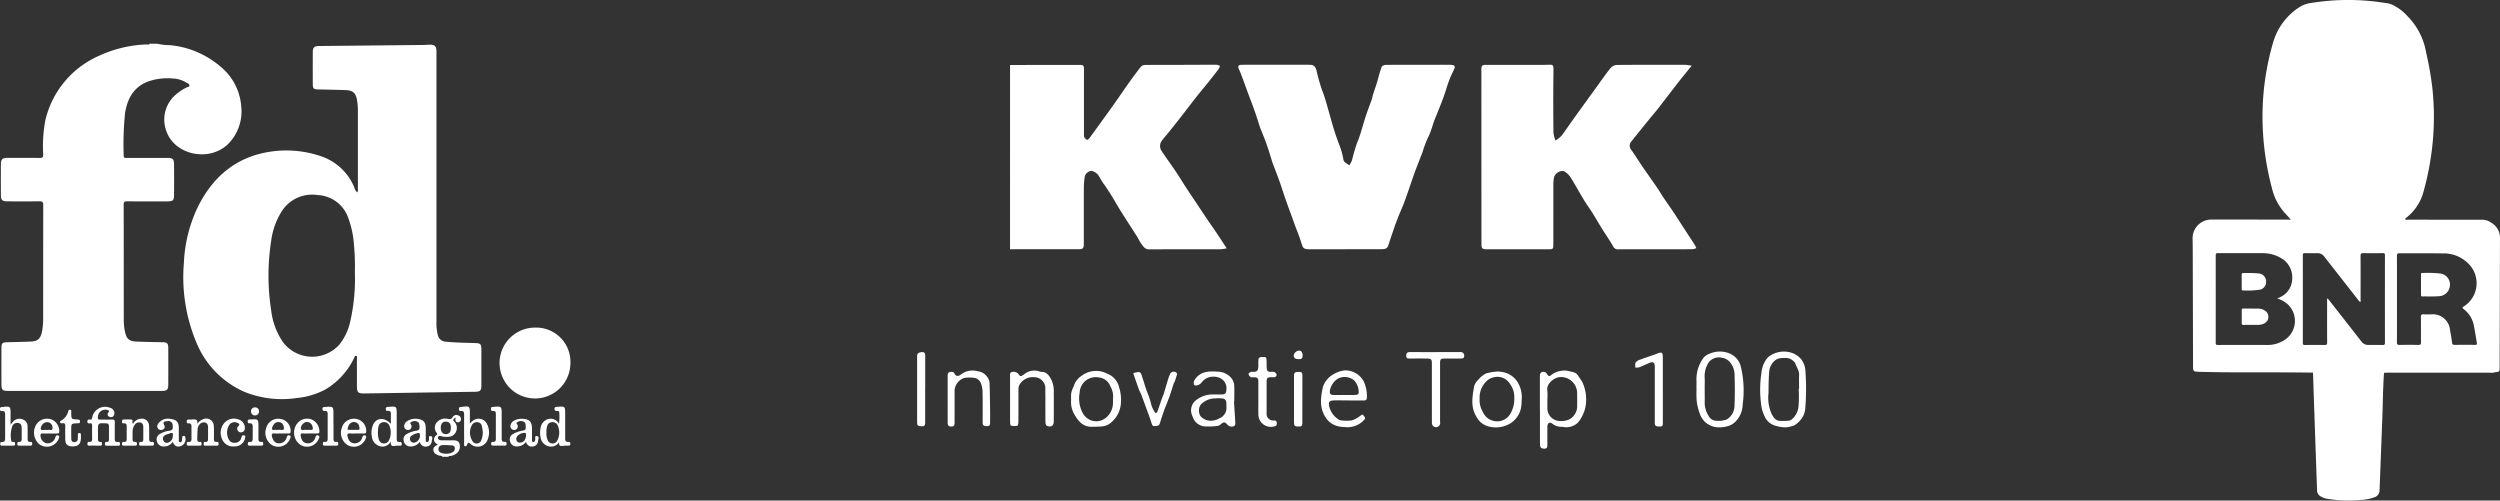<svg xmlns="http://www.w3.org/2000/svg" xmlns:xlink="http://www.w3.org/1999/xlink" width="388.143" height="77.707" viewBox="0 0 388.143 77.707">
  <rect x="0" y="0" width="388.143" height="77.707" fill="#333333" stroke="none"/>
  <defs>
    <clipPath id="clip-path">
      <rect id="Rectangle_11551" data-name="Rectangle 11551" width="388.143" height="77.707" transform="translate(0 0)" fill="none"/>
    </clipPath>
  </defs>
  <g id="Group_20198" data-name="Group 20198" transform="translate(0 0)">
    <g id="Group_20197" data-name="Group 20197" clip-path="url(#clip-path)">
      <path id="Path_10234" data-name="Path 10234" d="M386.63,34.491V34.5q-.03-.036-.063-.069a2.449,2.449,0,0,0-1.337-.317c-.683.008-1.366,0-2.051,0q-4.68,0-9.364-.008c-.136,0-.368.122-.388-.175a7.64,7.64,0,0,0,2.87-4.274,44.349,44.349,0,0,0,1.427-7.886,41.793,41.793,0,0,0-.1-8.256,51.738,51.738,0,0,0-.961-5.415,10.5,10.5,0,0,0-2.9-5.606,7.129,7.129,0,0,0-1.99-1.573,3.166,3.166,0,0,0-1.355-.445A35.953,35.953,0,0,0,358.863.455a4.4,4.4,0,0,0-1.811.622,9.747,9.747,0,0,0-4.118,5.459,40.946,40.946,0,0,0-1.663,11.295,43.173,43.173,0,0,0,1.479,11.438,8.68,8.68,0,0,0,2.041,3.858c.3.317.581.646.866.965-.079.047-.228.006-.368.006-3.955,0-7.909-.026-11.862-.008a2.9,2.9,0,0,0-3.009,2.786q0,.115,0,.231c.03,1.325.022,2.652.026,3.978q.024,7.8.041,15.6c0,1,0,1.018,1.022,1.043,1.661.041,3.323.071,4.984.077,2.748.014,5.5,0,8.242.01,1.461,0,2.921.024,4.382.037.053,1.634.1,3.266.159,4.9q.23,6.686.467,13.37a1.053,1.053,0,0,0,.486.9,2.805,2.805,0,0,0,1.181.433,20.412,20.412,0,0,0,5.126.161,6.954,6.954,0,0,0,2.083-.4,1.131,1.131,0,0,0,.821-1.03q.23-5.8.445-11.6c.079-2.232.089-4.467.256-6.7.187-.008.374-.024.561-.024h15.968a1.179,1.179,0,0,0,.628-.059c.791-.065.789-.065.791-.846l.037-13.982q.009-2.976.016-5.947a2.7,2.7,0,0,0-1.51-2.539M354.482,52.912a4.774,4.774,0,0,1-2.451.648c-2.559-.018-5.118-.01-7.677,0-.3,0-.35-.1-.35-.37q.009-6.753,0-13.506c0-.293.065-.39.374-.388,2.252.014,4.5.006,6.754.008a5.665,5.665,0,0,1,2.965.736,3.43,3.43,0,0,1,1.785,3.283,3.183,3.183,0,0,1-2.081,2.9c-.047.022-.089.049-.226.124a4.412,4.412,0,0,1,1.628.911,3.534,3.534,0,0,1-.72,5.655m18.073-28.789a.735.735,0,0,1-.043.374.735.735,0,0,0,.043-.374m1.028-10.1h0c-.006.016-.02.035-.024.051,0-.016.018-.035.024-.051m-.421,10.222-.018-.026Zm-.083,0,.012.018Zm.854-10.175h0a.761.761,0,0,0,.171-.681.761.761,0,0,1-.171.681m-.272-5.878h0m-.014-.022-.018-.008.018.008m-.022-.008h0m-.8-4.732c.065.248.067.506.142.748a.2.2,0,0,1,.144.049.2.2,0,0,0-.144-.049c-.075-.242-.077-.5-.142-.748a1.507,1.507,0,0,0-.049-.148,1.507,1.507,0,0,1,.049.148M362.612,64.145h0m-.543-3.364a.245.245,0,0,0,.061-.244.245.245,0,0,1-.061.244m.01-.337a.237.237,0,0,1,.037.061.237.237,0,0,0-.037-.061m-.134.429-.006.006.006-.006m8.331-7.646c0,.268-.091.341-.35.335-.736-.016-1.474-.006-2.211-.008a1.3,1.3,0,0,1-1.1-.545c-1.632-2.108-3.28-4.2-4.925-6.3l-.3-.37-.091.035V46.8c0,2.118-.006,4.236.006,6.352,0,.307-.065.419-.394.411-1.018-.022-2.037-.014-3.055,0-.236,0-.327-.055-.327-.311q.012-6.814,0-13.628c0-.244.067-.327.317-.321.654.016,1.313.012,1.97.006a1.238,1.238,0,0,1,1.026.506l5.213,6.663a1.434,1.434,0,0,0,.378.413c.124-.128.065-.282.065-.421,0-2.238.012-4.476-.006-6.713,0-.378.114-.465.472-.457.99.024,1.982.018,2.974,0,.264,0,.343.075.341.337q-.009,6.8,0,13.589m13.961.319c-1.059-.018-2.118-.014-3.175,0-.25,0-.323-.1-.356-.317-.1-.677-.2-1.354-.329-2.022a2.677,2.677,0,0,0-2.919-2.4c-.388,0-.778.02-1.165-.006-.327-.022-.439.073-.433.419.02,1.3,0,2.6.016,3.9,0,.325-.071.441-.417.433-.965-.024-1.931-.022-2.894,0-.327.008-.431-.073-.429-.415.016-2.238.008-4.476.008-6.713s.006-4.449-.006-6.673c0-.317.053-.435.407-.433,2.264.02,4.528-.012,6.793.024a5.383,5.383,0,0,1,3.856,1.547,4.266,4.266,0,0,1-.65,6.671c-.262.163-.317.242-.024.447a4.152,4.152,0,0,1,1.591,2.705c.167.811.28,1.634.425,2.451.043.252.028.394-.3.388" fill="#fff"/>
      <path id="Path_10235" data-name="Path 10235" d="M351.719,48.283a1.824,1.824,0,0,0-1.087-.366c-.374-.012-.75,0-1.124,0V47.9c-.39,0-.778.01-1.167,0-.226-.008-.307.067-.3.3.012.644.014,1.287,0,1.931,0,.252.087.319.327.315.736-.012,1.474,0,2.211-.008a2.221,2.221,0,0,0,.935-.207,1.133,1.133,0,0,0,.209-1.949" fill="#fff"/>
      <path id="Path_10236" data-name="Path 10236" d="M348.042,43.757v1.081c0,.128.006.254.179.25a12.985,12.985,0,0,0,2.516-.094,1.207,1.207,0,0,0,1.087-1.315,1.226,1.226,0,0,0-1.189-1.228,19.808,19.808,0,0,0-2.362-.057c-.213-.008-.236.114-.234.28.006.36,0,.722,0,1.081" fill="#fff"/>
      <path id="Path_10237" data-name="Path 10237" d="M378.845,42.462a18.276,18.276,0,0,0-2.768-.077c-.23-.008-.2.161-.2.307v3.055c0,.171.03.283.238.279.831-.012,1.665.026,2.492-.035a1.772,1.772,0,0,0,1.754-1.579,1.722,1.722,0,0,0-1.467-1.944l-.041,0" fill="#fff"/>
      <path id="Path_10238" data-name="Path 10238" d="M156.817,10.089c3.585,0,7.17-.015,10.755-.01.678,0,.722.088.721.775q-.008,4.969,0,9.938a1.1,1.1,0,0,0,.043.483.974.974,0,0,0,.419.435c.083.036.311-.144.4-.275q1.919-2.631,3.812-5.278c.773-1.084,1.511-2.194,2.286-3.279.619-.869,1.25-1.729,1.917-2.559a.96.96,0,0,1,.674-.235c1.874-.019,3.749-.011,5.623-.017,1.8,0,3.6-.021,5.4-.015a1.865,1.865,0,0,1,.54.174,2.244,2.244,0,0,1-.215.51c-.594.776-1.2,1.541-1.81,2.3-.543.678-1.109,1.338-1.646,2.022-.791,1.007-1.558,2.034-2.348,3.042-.735.939-1.485,1.867-2.23,2.8a12.367,12.367,0,0,0-.819,1.007,1.37,1.37,0,0,0,.023,1.551c.7,1.069,1.465,2.1,2.179,3.161.562.838,1.083,1.7,1.635,2.549.521.8,1.059,1.59,1.59,2.384.569.855,1.132,1.715,1.707,2.566.5.733,1.012,1.451,1.505,2.185.479.713.942,1.436,1.475,2.252a6.848,6.848,0,0,1-.924.141c-3.714.008-7.426,0-11.139.018-.588,0-.841-.392-1.114-.751-.3-.4-.511-.871-.782-1.3-.83-1.306-1.681-2.6-2.5-3.912-.507-.809-.974-1.643-1.474-2.457-.312-.508-.652-1-.979-1.5a9.953,9.953,0,0,1-.871-1.362,1.825,1.825,0,0,0-1.011-.851c-.4-.206-1.157.293-1.242.84a11.284,11.284,0,0,0-.142,1.682c-.014,2.859-.007,5.716-.007,8.573,0,.95-.059,1.018-1.022,1.019h-9.666c-.254,0-.51.007-.764.011Z" fill="#fff"/>
      <path id="Path_10239" data-name="Path 10239" d="M280.275,63.527a3.411,3.411,0,0,1-.281,1,3.99,3.99,0,0,1-1.284,1.435,1.466,1.466,0,0,1-.489.193,3.716,3.716,0,0,1-1.1.2A6.08,6.08,0,0,1,275.357,66a2.6,2.6,0,0,1-1.368-1.319,5.79,5.79,0,0,1-.537-1.692,17.675,17.675,0,0,1,.036-5.186,4.144,4.144,0,0,1,.916-2.233,2.955,2.955,0,0,1,1.141-.717,3.878,3.878,0,0,1,2.809-.009,3.136,3.136,0,0,1,1.357,1.014,3.276,3.276,0,0,1,.588,1.665,38.28,38.28,0,0,1-.027,6m-1.017-3.156h.065c0-.722-.02-1.444.006-2.165s-.439-1.237-.623-1.866c-.017-.059-.1-.1-.141-.15a1.744,1.744,0,0,0-1.562-.6,2.371,2.371,0,0,0-1.239.241,2.5,2.5,0,0,0-1.083,1.917c-.084,1.076-.1,2.16-.1,3.24a6.2,6.2,0,0,0,.535,3.4c.29.486.587.917,1.183.959a11.337,11.337,0,0,0,1.451-.031.743.743,0,0,0,.376-.156,2.938,2.938,0,0,0,1.1-1.965,18.838,18.838,0,0,0,.034-2.821" fill="#fff"/>
      <path id="Path_10240" data-name="Path 10240" d="M262.645,10.207c-.783.969-1.462,1.786-2.116,2.623-1.044,1.338-2.066,2.7-3.109,4.035-.41.528-.858,1.026-1.279,1.547-.967,1.192-1.94,2.379-2.884,3.591a.952.952,0,0,0,0,1.251c.609.849,1.152,1.747,1.743,2.61.755,1.1,1.536,2.19,2.294,3.292.315.458.591.946.9,1.409.584.866,1.188,1.718,1.766,2.588.511.765,1,1.547,1.5,2.317.551.849,1.112,1.692,1.66,2.542a4.4,4.4,0,0,1,.249.512,2.357,2.357,0,0,1-.594.168c-2.131.012-4.26.007-6.391.007-1.711,0-3.422-.006-5.133.008a.787.787,0,0,1-.808-.472c-.522-.925-1.142-1.8-1.706-2.7-.505-.811-.978-1.641-1.483-2.451-.344-.55-.726-1.076-1.076-1.621-.282-.439-.543-.889-.808-1.34-.512-.87-1-1.758-1.541-2.607a3.044,3.044,0,0,0-.845-.84c-.565-.377-1.555.155-1.718.914a5.253,5.253,0,0,0-.094,1.084c-.007,3.077,0,6.154-.006,9.231,0,.768-.047.8-.8.8q-4.7-.006-9.4,0c-.878,0-.96-.076-.96-.971q-.008-13.494-.011-26.984c0-.576.133-.684.842-.684,3,0,6.009.007,9.013,0,1.362,0,1.359-.261,1.334,1.316-.05,3.077-.029,6.154,0,9.231a4.988,4.988,0,0,0,.319,1.207,4.946,4.946,0,0,0,.925-.731c.529-.663.985-1.384,1.478-2.076q.865-1.217,1.741-2.421,1.111-1.539,2.228-3.076c.724-1,1.421-2.014,2.192-2.971a1.427,1.427,0,0,1,.978-.463c3.549-.033,7.1-.023,10.65-.017a7.878,7.878,0,0,1,.943.138" fill="#fff"/>
      <path id="Path_10241" data-name="Path 10241" d="M208.842,38.7h-5.516c-.925,0-1.041-.156-1.3-1.043-.291-.979-.7-1.924-1.051-2.884-.062-.17-.119-.342-.181-.512-.4-1.1-.809-2.2-1.2-3.31-.3-.867-.57-1.75-.878-2.616-.338-.95-.7-1.891-1.059-2.835-.011-.033-.036-.062-.047-.1-.312-.976-.6-1.96-.935-2.928-.276-.8-.606-1.578-.91-2.366a1.326,1.326,0,0,1-.075-.145c-.3-.923-.587-1.851-.909-2.765-.325-.932-.691-1.851-1.032-2.776-.272-.731-.53-1.467-.8-2.2-.185-.487-.366-.976-.584-1.447-.229-.5-.119-.717.441-.717q5.272-.008,10.54,0c.61,0,.878.257,1.05.9a27.333,27.333,0,0,0,.858,3.024c.577,1.446.914,2.953,1.363,4.432a40.508,40.508,0,0,0,1.272,3.966,11.534,11.534,0,0,1,.684,2.381.689.689,0,0,0,.191.384c.224.195.479.351.721.523a4.264,4.264,0,0,0,.42-.771,27.936,27.936,0,0,1,.789-2.707c.562-1.319.874-2.707,1.32-4.055.3-.921.656-1.827.976-2.744.072-.2.093-.427.159-.634.166-.528.348-1.05.521-1.574.057-.171.106-.347.158-.521.221-.761.41-1.534.688-2.276.062-.167.428-.309.657-.311,2.038-.023,4.075-.012,6.114-.014,1.221,0,2.44-.007,3.661,0a2.85,2.85,0,0,1,.753.08.391.391,0,0,1,.167.349c-.268.646-.6,1.264-.849,1.917-.341.907-.6,1.845-.931,2.758-.286.8-.613,1.576-.923,2.362-.093.235-.191.468-.289.7-.438,1.039-.649,2.156-1.19,3.164a17.482,17.482,0,0,0-.793,2.128c-.383,1.008-.776,2.011-1.166,3.015-.021.051-.043.1-.061.153-.518,1.5-1.018,3.009-1.562,4.5-.319.877-.714,1.724-1.057,2.592-.256.653-.489,1.316-.718,1.979-.273.786-.534,1.574-.791,2.366-.175.536-.624.562-1.062.566-1.349.011-2.694,0-4.042,0h-1.583Z" fill="#fff"/>
      <path id="Path_10242" data-name="Path 10242" d="M263.386,60.3c0-.431.019-.862,0-1.292a5.6,5.6,0,0,1,1.046-3.385,2.12,2.12,0,0,1,1.034-.724,3.944,3.944,0,0,1,2.964-.06,3,3,0,0,1,1.807,1.921,16.02,16.02,0,0,1,.325,6.063,3.818,3.818,0,0,1-1.015,2.526,2.585,2.585,0,0,1-1.079.74,4.506,4.506,0,0,1-2.241.2,3.487,3.487,0,0,1-1.59-.843,3.768,3.768,0,0,1-.8-1.418,8.35,8.35,0,0,1-.42-1.853A16.954,16.954,0,0,1,263.4,60.3Zm1.279.1h0c0,.749.018,1.5,0,2.248a3.729,3.729,0,0,0,.608,1.919,1.353,1.353,0,0,0,1.17.758,3.9,3.9,0,0,0,1.653-.2,2.54,2.54,0,0,0,1.2-2.232c.078-1.646.053-3.3,0-4.948a3.072,3.072,0,0,0-.849-1.868,2.053,2.053,0,0,0-1.129-.539,1.98,1.98,0,0,0-2.087.809,3.968,3.968,0,0,0-.577,2.1c.041.649.01,1.3.01,1.956" fill="#fff"/>
      <path id="Path_10243" data-name="Path 10243" d="M239.08,63.586V58.379c0-.484.227-.7.7-.626a.664.664,0,0,1,.413.321c.159.317.38.408.617.17a3.258,3.258,0,0,1,1.751-.694,2.576,2.576,0,0,1,1.13.1c.46.113.975.153,1.277.609.235.354.488.7.7,1.066a6.356,6.356,0,0,1,.438,4.093,5.8,5.8,0,0,1-.785,1.739,2.657,2.657,0,0,1-.4.514,2.605,2.605,0,0,1-2.349.591,2.287,2.287,0,0,1-1.546-.466c-.416-.364-.782-.112-.786.468-.007.944,0,1.888,0,2.833,0,.3-.046.556-.441.56-.356,0-.643-.071-.684-.491a5.392,5.392,0,0,1-.026-.54V63.587m1.154-1.658v1.457a1.961,1.961,0,0,0,1.857,1.975,3.015,3.015,0,0,0,1.492-.226,2.3,2.3,0,0,0,1.273-2.007c.017-.744-.007-1.49-.005-2.235a2.512,2.512,0,0,0-2.59-2.352c-.955.027-2.215,1.047-2.04,2.057a7.888,7.888,0,0,1,.014,1.331" fill="#fff"/>
      <path id="Path_10244" data-name="Path 10244" d="M191.582,62.343c.076,1.16.159,2.32.214,3.482a.456.456,0,0,1-.25.348.845.845,0,0,1-.952-.221c-.45-.477-.579-.477-1.064-.079a.959.959,0,0,1-.469.248,10.033,10.033,0,0,1-2.184.065,2.173,2.173,0,0,1-1.705-1.469l-.136-.35a2,2,0,0,1,.494-2.1,4.129,4.129,0,0,1,2.907-1.019c.431,0,.861,0,1.291-.006.453-.009.608-.165.671-.621.2-1.444-.939-2.294-2.387-2.118a2.18,2.18,0,0,0-1.446.878,1.287,1.287,0,0,1-.479.37c-.252.1-.61.209-.734-.1a.962.962,0,0,1,.171-.742c.848-1.261,2.148-1.3,3.475-1.207a2.822,2.822,0,0,1,1.837.662,2.11,2.11,0,0,1,.788,1.4c.034.859.008,1.721.008,2.581h-.052m-1.171.821v-.444c0-.628-.223-.861-.839-.877a5.771,5.771,0,0,0-.789.006,3.2,3.2,0,0,0-2.351.956,1.7,1.7,0,0,0-.056,1.789,2.146,2.146,0,0,0,1.49.727,2.816,2.816,0,0,0,1.485-.391,1.723,1.723,0,0,0,1.06-1.769" fill="#fff"/>
      <path id="Path_10245" data-name="Path 10245" d="M209.421,62.165c-.763,0-1.527-.013-2.29,0-.791.016-.935.3-.722,1.072a3.262,3.262,0,0,0,1.438,1.9.737.737,0,0,0,.344.126,6.811,6.811,0,0,0,1.694.008,4.446,4.446,0,0,0,1.32-.722c.174-.113.325-.285.477-.047.119.184.4.317.135.663A3.5,3.5,0,0,1,208.76,66.3a4.6,4.6,0,0,1-.868-.095,3.106,3.106,0,0,1-2.167-1.543c-.9-1.484-.664-3.059-.328-4.595a3.5,3.5,0,0,1,1.245-1.708,4.547,4.547,0,0,1,1.8-.8.653.653,0,0,1,.243-.047,3.251,3.251,0,0,1,3.059,1.729,5.465,5.465,0,0,1,.474,2.447c.017.357-.153.5-.5.49-.763-.012-1.526,0-2.29,0Zm-.694-.842h0c.554,0,1.109.015,1.663-.005.3-.011.616-.086.56-.5a2.719,2.719,0,0,0-.712-1.762,2.31,2.31,0,0,0-2.546-.261,2.819,2.819,0,0,0-1.2,1.766c-.085.557,0,.74.578.759.554.019,1.109,0,1.663,0" fill="#fff"/>
      <path id="Path_10246" data-name="Path 10246" d="M156.82,61.942V58.361c0-.231-.056-.489.251-.591a1.018,1.018,0,0,1,1,.234c.342.5.406.476.892.14a2.456,2.456,0,0,1,2.4-.478,1.019,1.019,0,0,0,.366.072c.733-.006,1.078.488,1.412,1.037a4.093,4.093,0,0,1,.463,2.163c.016,1.485.009,2.972,0,4.457,0,.7-.371.975-1.038.731-.129-.046-.246-.318-.249-.488-.021-1.388-.013-2.777-.014-4.166,0-.375-.029-.751,0-1.124a1.744,1.744,0,0,0-1.7-1.787h-.023a2.388,2.388,0,0,0-2.3,1.182,1.4,1.4,0,0,0-.152.716c-.014,1.693,0,3.388-.018,5.083,0,.2-.079.55-.175.57a2.485,2.485,0,0,1-.972-.028c-.077-.016-.136-.309-.138-.474-.011-1.222,0-2.444,0-3.666Z" fill="#fff"/>
      <path id="Path_10247" data-name="Path 10247" d="M166.3,62.062a7.415,7.415,0,0,1,.011-1,4.259,4.259,0,0,1,.257-.812c.032-.091.113-.168.129-.258a2.919,2.919,0,0,1,1.239-1.651,3.712,3.712,0,0,1,3.9-.358,3.018,3.018,0,0,1,1.931,2.216,6.33,6.33,0,0,1,.27,2.251,4.259,4.259,0,0,1-1.457,3.087,2.408,2.408,0,0,1-1.447.662,18.55,18.55,0,0,1-1.944.051c-1.263-.134-1.894-1.044-2.479-2.073a3.851,3.851,0,0,1-.41-2.114m6.5-.119a3.2,3.2,0,0,0-.415-1.98A2.121,2.121,0,0,0,170.6,58.6a2.5,2.5,0,0,0-2.932,1.976,2.622,2.622,0,0,0-.044.386,4.873,4.873,0,0,0,.44,3.1,2.475,2.475,0,0,0,1.378,1.218,2.346,2.346,0,0,0,2.094-.294,2.955,2.955,0,0,0,1.255-2.247,5.784,5.784,0,0,0,.005-.79" fill="#fff"/>
      <path id="Path_10248" data-name="Path 10248" d="M236.251,62.037a7.448,7.448,0,0,1-.116,1.366,3.773,3.773,0,0,1-1.513,2.251,4.384,4.384,0,0,1-3.7.5,2.925,2.925,0,0,1-1.681-1.431c-.965-1.549-.644-3.174-.36-4.791a2.115,2.115,0,0,1,.624-.959,3.775,3.775,0,0,1,1.2-.99,8.265,8.265,0,0,1,1.9-.308,3,3,0,0,1,.411.05,3.45,3.45,0,0,1,2.733,1.833,4.465,4.465,0,0,1,.506,2.479m-6.528-.187A3.578,3.578,0,0,0,230.249,64a2.3,2.3,0,0,0,1.4,1.275,2.361,2.361,0,0,0,2.812-.982,4.511,4.511,0,0,0,.645-2.523,3.453,3.453,0,0,0-.7-2.209,2.244,2.244,0,0,0-1.975-1.054,2.689,2.689,0,0,0-1.316.4,3.488,3.488,0,0,0-1.394,2.941" fill="#fff"/>
      <path id="Path_10249" data-name="Path 10249" d="M147.13,61.976V58.31c0-.281.067-.5.376-.554.282-.046.551-.045.708.277.2.4.544.425.926.141a2.967,2.967,0,0,1,2.643-.537,2.076,2.076,0,0,1,1.509.909,2,2,0,0,1,.336.77c.058,1.372.071,2.746.09,4.12.011.708.005,1.416,0,2.124,0,.5-.1.6-.524.6-.486,0-.629-.128-.63-.6,0-1.569.02-3.139-.015-4.707a3.814,3.814,0,0,0-.3-1.452,1.337,1.337,0,0,0-.806-.7,4.859,4.859,0,0,0-1.763-.015,2.213,2.213,0,0,0-1.475,1.945v4.957c0,.506-.1.629-.5.637-.416.007-.571-.155-.572-.627V61.974Z" fill="#fff"/>
      <path id="Path_10250" data-name="Path 10250" d="M222.307,60.99V56.406c0-.611-.11-.73-.73-.739-.9-.013-1.806-.006-2.709-.005-.3,0-.56-.016-.543-.433.016-.366.133-.566.541-.565,2.611.007,5.224,0,7.835,0a.862.862,0,0,1,.248.021.537.537,0,0,1,.377.618c-.018.3-.228.358-.465.359h-2.417c-.806,0-.864.063-.864.845v9a.645.645,0,1,1-1.244.342.633.633,0,0,1-.02-.233c-.013-1.542-.007-3.084-.007-4.626" fill="#fff"/>
      <path id="Path_10251" data-name="Path 10251" d="M179.31,66.158c-.312.044-.433-.132-.532-.477-.216-.751-.513-1.478-.779-2.215-.239-.658-.477-1.316-.723-1.971-.091-.243-.2-.478-.307-.716-.033-.076-.087-.143-.115-.22q-.434-1.225-.859-2.451a.334.334,0,0,1,0-.188,3.482,3.482,0,0,1,.833-.163c.124,0,.312.183.359.322.361,1.043.641,2.119,1.059,3.138a10.917,10.917,0,0,1,.506,1.65,4.477,4.477,0,0,0,.511,1.081c.142.254.33.2.422-.04.216-.567.4-1.145.6-1.719q.137-.387.281-.771c.024-.064.071-.121.09-.187.229-.763.449-1.528.682-2.289a6.31,6.31,0,0,1,.3-.811.615.615,0,0,1,.776-.4.668.668,0,0,1,.074.029c.115.043.281.223.263.3-.1.411-.243.811-.38,1.213-.026.076-.1.135-.127.212-.217.663-.411,1.335-.644,1.993s-.5,1.308-.759,1.961c-.011.025-.027.048-.036.075-.227.675-.472,1.346-.671,2.03-.146.5-.234.6-.827.6" fill="#fff"/>
      <path id="Path_10252" data-name="Path 10252" d="M258.168,60.495v5.126c0,.51-.091.612-.513.6-.626-.014-.738-.111-.737-.622V57.1c0-.112,0-.223-.007-.334-.028-.446-.28-.633-.7-.47-.574.223-1.125.507-1.7.729a2.126,2.126,0,0,1-.616.045c.008-.266-.068-.582.05-.783a1.306,1.306,0,0,1,.664-.44c.822-.308,1.657-.58,2.486-.867.053-.018.1-.047.152-.069.78-.31.92-.211.918.624v4.959Z" fill="#fff"/>
      <path id="Path_10253" data-name="Path 10253" d="M195.37,61.786V59.245c0-.523-.153-.664-.672-.675-.18,0-.4.052-.531-.029a.843.843,0,0,1-.329-.484c-.019-.072.2-.231.339-.306.086-.047.217-.013.329-.014.66,0,.824-.154.858-.825.018-.346-.019-.694.012-1.038.047-.543.494-.411.831-.451.358-.043.418.209.431.472.02.4,0,.806.028,1.206.042.533.174.635.711.635a1.166,1.166,0,0,1,.452.014c.148.07.335.218.356.354a.363.363,0,0,1-.258.444.355.355,0,0,1-.1.012h-.374c-.7,0-.8.107-.8.794v4.79a1.026,1.026,0,0,0,.9,1.137,1.013,1.013,0,0,0,.258,0c.253,0,.4.1.418.355s0,.474-.314.542a1.939,1.939,0,0,1-2.539-1.975c-.026-.8-.005-1.61-.005-2.415" fill="#fff"/>
      <path id="Path_10254" data-name="Path 10254" d="M143.637,60.455c0,1.722,0,3.444,0,5.165,0,.365-.077.583-.507.565-.6-.024-.742-.109-.743-.579q-.006-5.165,0-10.329c0-.419.266-.609.8-.614.423,0,.457.27.457.586v5.207Z" fill="#fff"/>
      <path id="Path_10255" data-name="Path 10255" d="M200.9,62V58.337c0-.487.167-.61.805-.6.4.005.5.128.5.586q-.006,3.681-.008,7.364c0,.417-.126.549-.545.54-.681-.017-.75-.093-.748-.774V62Z" fill="#fff"/>
      <path id="Path_10256" data-name="Path 10256" d="M202.24,55.187c0,.429-.15.576-.574.573-.571,0-.814-.18-.808-.587a.93.93,0,0,1,.809-.743c.357,0,.576.289.573.757" fill="#fff"/>
      <path id="Path_10257" data-name="Path 10257" d="M24.412,6.785a7.879,7.879,0,0,0,1.911.221,14.025,14.025,0,0,1,7.846,3.282,8.789,8.789,0,0,1,3.28,6.188,7.166,7.166,0,0,1-2.127,5.973c-2.951,2.72-8.155,1.6-9.468-2.024A5.107,5.107,0,0,1,27.4,14.6a8.224,8.224,0,0,1,1.5-.991c.181-.1.5-.109.511-.32.017-.277-.314-.349-.513-.483a4.243,4.243,0,0,0-2.089-.62,9.168,9.168,0,0,0-3.5.364c-2.419.763-3.492,2.6-3.888,4.951a47.882,47.882,0,0,0-.215,6.668c-.012.419.259.347.5.347q3.109,0,6.217,0c.922,0,1.091.154,1.1,1.072q.018,2.324,0,4.648c-.006.888-.164,1.028-1.074,1.029-2.073,0-4.145.01-6.217-.007-.389,0-.53.08-.529.505.014,5.906.007,11.812.015,17.719A9.2,9.2,0,0,0,19.4,51.5c.257,1.14.651,1.489,1.834,1.535,1.335.052,2.671.071,4.007.1.717.017.882.169.885.9q.014,2.819,0,5.635c0,.848-.192,1.021-1.028,1.022H1.215c-.813,0-.986-.167-.989-.986q-.009-2.847,0-5.693c0-.736.138-.858.891-.879,1.2-.031,2.4-.051,3.6-.1,1.153-.05,1.571-.433,1.809-1.566A11.283,11.283,0,0,0,6.7,49.154c.007-5.771,0-11.542.016-17.313,0-.511-.17-.595-.627-.588-1.646.026-3.292.013-4.939.009-.808,0-1.007-.189-1.011-.984q-.014-2.382,0-4.764c.006-.792.222-1,1-1,1.685,0,3.37-.015,5.054.008.414.005.517-.124.516-.525a21.837,21.837,0,0,1,.329-5.316,14.559,14.559,0,0,1,8.291-10A19.218,19.218,0,0,1,22.728,6.9c.173-.01.39.105.522-.115Z" fill="#fff"/>
      <path id="Path_10258" data-name="Path 10258" d="M68.688,70.923c-.117-.208-.345-.134-.517-.194-.4-.139-.774-.286-.872-.751-.106-.507.256-.724.653-.941-.228-.21-.528-.337-.556-.681a.8.8,0,0,1,.373-.794c.147-.1.146-.192.045-.332a1.275,1.275,0,0,1-.027-1.616,1.742,1.742,0,0,1,1.786-.572c.325.05.513.057.7-.266a.671.671,0,0,1,.914-.263.57.57,0,0,1,.354.709.43.43,0,0,1-.532.337c-.348-.075-.334-.356-.268-.75-.3.205-.5.355-.256.621a1.371,1.371,0,0,1,.227,1.756c-.4.675-1.111.687-1.807.619a3.456,3.456,0,0,1-.507-.112.3.3,0,0,0-.4.226c-.051.183.069.286.212.367a1,1,0,0,0,.511.072q.783.007,1.567.008c.417,0,.871.01,1.026.475a1.355,1.355,0,0,1-.235,1.368,1.95,1.95,0,0,1-1.111.579c-.123.028-.283-.033-.353.135Zm.55-.483a1.947,1.947,0,0,0,1.056-.244.662.662,0,0,0,.313-.7c-.053-.276-.29-.338-.534-.352-.327-.02-.654-.04-.982-.046-.455-.007-.935-.019-1.014.594-.053.418.327.691.987.745.058,0,.116,0,.174,0M70,66.422c0-.632-.25-.948-.755-.958-.528-.012-.813.328-.812.97,0,.59.288.953.768.97.519.018.8-.327.8-.982" fill="#fff"/>
      <path id="Path_10259" data-name="Path 10259" d="M55.452,29.866a.594.594,0,0,0,.115-.5q0-6.1,0-12.2a9.827,9.827,0,0,0-.125-1.56c-.185-1.164-.632-1.579-1.81-1.619-1.393-.046-2.787-.072-4.18-.1-.771-.018-.887-.12-.89-.873q-.009-2.411,0-4.821c.005-.869.192-1.041,1.069-1.05q8.045-.079,16.09-.162c.347,0,.695-.043,1.043-.045.715,0,.982.261,1,.973,0,.193,0,.387,0,.58q0,20.679,0,41.358a7.644,7.644,0,0,0,.2,2.13,1.315,1.315,0,0,0,1.213,1.07c1.522.148,3.05.175,4.578.216.839.022.981.154.982.986q0,2.788,0,5.576c0,.823-.174.987-.979,1l-17.074.259c-1.137.017-1.268-.114-1.27-1.262,0-1.375,0-2.75,0-4.125,0-.16.087-.4-.124-.456s-.242.209-.319.351a11.415,11.415,0,0,1-4.431,4.867A12.028,12.028,0,0,1,46,61.805a15.494,15.494,0,0,1-8.19-1.026,14.268,14.268,0,0,1-7.359-7.7,26.237,26.237,0,0,1-1.9-12.264A22.24,22.24,0,0,1,30.682,32.2c2.291-4.659,5.847-7.764,11.077-8.617a16.58,16.58,0,0,1,8.133.693,8.516,8.516,0,0,1,5.1,4.781,1.713,1.713,0,0,0,.458.811M55.1,42.158a36.512,36.512,0,0,0-.132-4.025,15.249,15.249,0,0,0-.918-4.351,5.271,5.271,0,0,0-4.768-3.5,5.58,5.58,0,0,0-5.484,2.435,11.4,11.4,0,0,0-1.709,4.763A35.062,35.062,0,0,0,42.1,48.171a11,11,0,0,0,1.838,4.955,5.673,5.673,0,0,0,8.755.372,8.8,8.8,0,0,0,1.7-3.647,29.937,29.937,0,0,0,.7-7.693" fill="#fff"/>
      <path id="Path_10260" data-name="Path 10260" d="M88.56,56.4a5.5,5.5,0,1,1-5.512-5.536A5.316,5.316,0,0,1,88.56,56.4" fill="#fff"/>
      <path id="Path_10261" data-name="Path 10261" d="M15.213,67.112c0,.31,0,.62,0,.929s-.027.6.428.569c.245-.014.167.2.184.343.021.178-.068.238-.236.237-.581,0-1.162-.007-1.743,0-.2,0-.269-.078-.268-.273s.039-.345.286-.316c.391.047.442-.193.438-.5-.008-.658-.013-1.317,0-1.975.007-.286-.056-.447-.379-.4-.221.03-.366-.017-.358-.3s.179-.311.385-.285c.285.037.325-.1.371-.355a2.043,2.043,0,0,1,2.83-1.45.849.849,0,0,1,.572,1.057.509.509,0,0,1-.7.335.41.41,0,0,1-.213-.662c.249-.356-.018-.39-.232-.441a1.165,1.165,0,0,0-1.375,1.3c.041.285.223.213.377.215.6.007,1.2.027,1.8-.006.376-.021.454.122.445.463-.02.832,0,1.665-.01,2.5-.006.352.084.57.486.517.264-.035.323.1.324.338,0,.279-.177.248-.351.248-.542,0-1.085,0-1.627,0-.175,0-.359.022-.354-.251,0-.2.028-.355.276-.334.316.027.343-.2.346-.415.01-.677,0-1.355,0-2.033,0-.309-.136-.427-.461-.44-1.25-.048-1.249-.06-1.249,1.165v.232" fill="#fff"/>
      <path id="Path_10262" data-name="Path 10262" d="M60.687,65.8c0-.5-.006-.9,0-1.31.008-.384.04-.762-.543-.695-.2.022-.246-.147-.245-.319a.261.261,0,0,1,.276-.3c.039,0,.078,0,.116,0,1.3-.115,1.3-.115,1.3,1.172,0,1.238.005,2.476,0,3.714,0,.317,0,.594.443.549.244-.024.356.1.344.346-.012.261-.2.236-.376.242a3.964,3.964,0,0,0-.637.022c-.461.092-.772.022-.67-.722a1.458,1.458,0,0,1-1.848.739,1.748,1.748,0,0,1-1.128-1.554,3.031,3.031,0,0,1,.092-1.433c.409-1.377,1.753-1.623,2.878-.449m-2,1.165a3.2,3.2,0,0,0,.15,1.329.785.785,0,0,0,.686.542.824.824,0,0,0,.8-.362,2.7,2.7,0,0,0,.071-2.5.883.883,0,0,0-.94-.423.788.788,0,0,0-.675.625,2.614,2.614,0,0,0-.092.785" fill="#fff"/>
      <path id="Path_10263" data-name="Path 10263" d="M1.645,65.938a6.351,6.351,0,0,1,.414-.509A1.322,1.322,0,0,1,3.5,65.1a1.129,1.129,0,0,1,.776,1.113c.029.6.013,1.2.012,1.8,0,.321-.029.649.459.6.206-.021.255.115.257.295s-.075.285-.272.284c-.6,0-1.2,0-1.8,0-.166,0-.244-.082-.242-.251s0-.335.224-.323c.425.022.459-.246.456-.566-.007-.541.013-1.083-.011-1.624-.013-.306-.051-.649-.435-.731a.833.833,0,0,0-.967.36,4.144,4.144,0,0,0-.2,2.381c.008.206.23.161.376.175.228.02.2.185.209.34,0,.174-.087.241-.249.241H.29a.221.221,0,0,1-.248-.249c0-.165.01-.342.226-.324.542.044.526-.329.528-.682,0-1.18,0-2.36,0-3.54,0-.34-.046-.627-.5-.582-.224.022-.3-.106-.3-.322s.121-.306.324-.308a.553.553,0,0,0,.058,0c1.263-.127,1.263-.127,1.263,1.144v1.619" fill="#fff"/>
      <path id="Path_10264" data-name="Path 10264" d="M86.832,68.612a1.483,1.483,0,0,1-1.766.643A1.628,1.628,0,0,1,83.93,67.9a3.306,3.306,0,0,1-.013-1.383,1.672,1.672,0,0,1,1.172-1.449,1.464,1.464,0,0,1,1.7.728,8.168,8.168,0,0,0,.04-1.757c-.008-.25-.218-.232-.389-.231-.239,0-.351-.091-.345-.345.006-.287.189-.281.393-.3,1.259-.094,1.259-.1,1.259,1.154,0,1.22,0,2.439,0,3.659,0,.357-.006.678.5.627.219-.023.305.1.3.319,0,.257-.169.264-.353.267a6.448,6.448,0,0,0-.7.023c-.413.052-.808.11-.665-.608M84.843,67.1a2.5,2.5,0,0,0,.192,1.245.818.818,0,0,0,1.419.175,2.672,2.672,0,0,0,.071-2.59.892.892,0,0,0-.909-.372.746.746,0,0,0-.651.573,2.414,2.414,0,0,0-.122.969" fill="#fff"/>
      <path id="Path_10265" data-name="Path 10265" d="M72.953,65.743c.2-.184.3-.289.418-.38a1.439,1.439,0,0,1,2.253.488,2.891,2.891,0,0,1,.079,2.418,1.634,1.634,0,0,1-2.63.663c-.283-.236-.423-.295-.547.1-.049.155-.146.3-.336.237s-.13-.257-.131-.4c0-1.469-.008-2.938,0-4.407,0-.381-.007-.713-.536-.653-.192.021-.269-.1-.27-.29s.049-.3.243-.328c.038-.005.078,0,.116-.009,1.341-.166,1.341-.166,1.341,1.2Zm2,1.267a7.925,7.925,0,0,0-.138-.836.719.719,0,0,0-.555-.606.913.913,0,0,0-.935.324,2.443,2.443,0,0,0,.05,2.622.751.751,0,0,0,1.352-.177,3.279,3.279,0,0,0,.226-1.327" fill="#fff"/>
      <path id="Path_10266" data-name="Path 10266" d="M20.66,65.8a1.459,1.459,0,0,1,1.1-.771,1.111,1.111,0,0,1,1.382,1.1c.031.656.013,1.315.018,1.972,0,.293.04.555.439.507.229-.028.3.093.305.308,0,.245-.13.282-.332.28-.561-.007-1.122-.006-1.683,0-.177,0-.3-.025-.289-.248.009-.181-.009-.367.258-.34.385.04.388-.229.389-.486,0-.6.006-1.2,0-1.8,0-.323-.065-.633-.446-.718a.816.816,0,0,0-.871.326,1.75,1.75,0,0,0-.34,1.028c-.016.387,0,.774-.007,1.161,0,.272.022.52.393.488.241-.02.282.117.288.323.006.264-.156.265-.341.264q-.842,0-1.683,0c-.174,0-.3-.024-.29-.249.01-.186,0-.37.264-.335.434.057.465-.212.46-.534q-.01-.841,0-1.682c0-.365.03-.728-.515-.669-.191.02-.207-.119-.208-.267,0-.165.005-.318.227-.321a10.932,10.932,0,0,1,1.159-.005c.448.04.088.461.322.67" fill="#fff"/>
      <path id="Path_10267" data-name="Path 10267" d="M30.6,65.853a1.9,1.9,0,0,1,.922-.758,1.173,1.173,0,0,1,1.675,1.1c.042.636.018,1.277.014,1.916,0,.305.041.546.437.5.238-.031.284.1.29.314.008.259-.14.273-.331.271-.561,0-1.123,0-1.684,0-.163,0-.314-.005-.3-.237.009-.178-.019-.372.252-.347.4.036.427-.23.426-.523,0-.58,0-1.161,0-1.742-.005-.325-.08-.635-.442-.735a.807.807,0,0,0-.88.3,1.266,1.266,0,0,0-.3.739q-.039.724-.052,1.449c-.006.289.032.553.436.509.239-.025.211.159.223.314.014.2-.065.274-.265.271-.58-.007-1.161-.005-1.742,0-.182,0-.294-.047-.294-.258s.041-.356.284-.327c.383.046.46-.18.46-.489q0-.958,0-1.917c0-.293-.092-.493-.433-.47-.216.015-.318-.074-.311-.3s.118-.305.329-.3a3.5,3.5,0,0,0,.522-.007c.527-.061.936,0,.774.734" fill="#fff"/>
      <path id="Path_10268" data-name="Path 10268" d="M26.816,68.624a1.666,1.666,0,0,1-1.455.69,1.008,1.008,0,0,1-1-.807.954.954,0,0,1,.521-1.162,3.4,3.4,0,0,1,1.362-.461c.58-.053.621-.372.572-.824A.668.668,0,0,0,26,65.383c-.344.043-.844.025-.486.666a.452.452,0,0,1-.334.674.554.554,0,0,1-.748-.439.7.7,0,0,1,.023-.342,1.852,1.852,0,0,1,2.017-.9c.894.114,1.255.456,1.282,1.267.021.637,0,1.276.009,1.913,0,.176-.071.442.223.439.25,0,.264-.237.282-.433.013-.134.013-.27.032-.4.022-.158.151-.147.267-.148s.158.058.19.167a1.13,1.13,0,0,1-1.2,1.475c-.408-.062-.551-.379-.736-.689m.017-.952c.056-.379-.037-.571-.456-.4-.228.094-.474.15-.7.257a.607.607,0,0,0-.276.918c.2.366.564.353.9.175a1.071,1.071,0,0,0,.524-.952" fill="#fff"/>
      <path id="Path_10269" data-name="Path 10269" d="M81.674,68.6a1.713,1.713,0,0,1-1.518.708,1,1,0,0,1-.963-.782.943.943,0,0,1,.457-1.143,4.313,4.313,0,0,1,1.522-.529c.269-.048.482-.123.455-.469-.031-.378.064-.8-.436-.963a.988.988,0,0,0-.929.159c-.157.116,0,.244.053.356a.535.535,0,0,1-.159.721.572.572,0,0,1-.657-.01.588.588,0,0,1-.207-.723.984.984,0,0,1,.463-.573,2.355,2.355,0,0,1,1.386-.333c1.061.06,1.447.466,1.456,1.528,0,.579,0,1.159,0,1.739,0,.149-.009.338.214.337.19,0,.227-.161.281-.314.078-.217-.159-.683.279-.607.422.073.187.518.158.779a.839.839,0,0,1-.7.816.921.921,0,0,1-1.159-.7m0-1.02c.005-.317-.017-.352-.226-.364-.59-.037-1.3.459-1.284.907a.542.542,0,0,0,.613.6c.51-.007.887-.487.9-1.141" fill="#fff"/>
      <path id="Path_10270" data-name="Path 10270" d="M65.18,68.6a1.712,1.712,0,0,1-1.529.712,1.01,1.01,0,0,1-.957-.79.943.943,0,0,1,.464-1.138,4.247,4.247,0,0,1,1.525-.523c.317-.055.476-.19.448-.537-.029-.367.023-.756-.445-.9a.986.986,0,0,0-.928.166c-.153.118.012.244.06.356a.531.531,0,0,1-.165.719A.565.565,0,0,1,63,66.646a.591.591,0,0,1-.2-.724.96.96,0,0,1,.421-.536,2.275,2.275,0,0,1,1.6-.35c.942.121,1.265.5,1.277,1.459.008.6,0,1.2.006,1.8,0,.149-.008.337.217.333.191,0,.225-.164.278-.317.077-.217-.159-.683.28-.6.417.075.185.52.156.783a.837.837,0,0,1-.7.813.908.908,0,0,1-1.152-.7m-.964.127a1.1,1.1,0,0,0,.952-1.368.206.206,0,0,0-.157-.141,2.194,2.194,0,0,0-1.281.572.617.617,0,0,0,.486.937" fill="#fff"/>
      <path id="Path_10271" data-name="Path 10271" d="M48.116,67.3c-.348,0-.7.025-1.043-.006-.409-.037-.437.142-.371.477.126.638.452,1.01.98,1.053A1.177,1.177,0,0,0,48.934,68c.089-.258.172-.531.493-.384.3.138.09.417.022.605a1.964,1.964,0,0,1-2.892.79,2.317,2.317,0,0,1-.663-2.86,1.975,1.975,0,0,1,2.43-1.046,2,2,0,0,1,1.265,1.953c-.026.215-.143.242-.313.241-.386,0-.773,0-1.16,0m-.47-.56c.23,0,.46,0,.69,0,.167,0,.25-.073.226-.245a1.039,1.039,0,0,0-.428-.838.834.834,0,0,0-1.016.079c-.273.229-.5.583-.37.9.11.262.514.054.783.1a.552.552,0,0,0,.115,0" fill="#fff"/>
      <path id="Path_10272" data-name="Path 10272" d="M55.37,67.3c-.329,0-.66.024-.986-.006-.4-.037-.512.093-.418.485.157.651.475,1,1,1.045a1.176,1.176,0,0,0,1.266-.885c.088-.291.225-.423.481-.324s.107.327.054.5a1.958,1.958,0,0,1-2.937.9,2.29,2.29,0,0,1-.758-2.6,1.94,1.94,0,0,1,2.028-1.4,1.877,1.877,0,0,1,1.754,2c-.017.243-.117.29-.322.286-.387-.008-.774,0-1.161,0m-1.4-.58c.159.007.31.018.46.019.365,0,.729,0,1.094,0,.163,0,.312,0,.293-.234-.032-.4-.128-.778-.555-.92a.847.847,0,0,0-1.023.312,1.407,1.407,0,0,0-.269.821" fill="#fff"/>
      <path id="Path_10273" data-name="Path 10273" d="M43.635,67.3c-.329,0-.66.023-.986-.006-.393-.036-.516.085-.419.482.159.653.473,1.007,1,1.047a1.173,1.173,0,0,0,1.267-.882c.088-.29.222-.425.48-.327s.11.327.057.5a1.958,1.958,0,0,1-2.936.9,2.287,2.287,0,0,1-.759-2.6,1.938,1.938,0,0,1,2.025-1.4,1.876,1.876,0,0,1,1.756,2c-.016.241-.113.292-.32.288-.387-.008-.774,0-1.161,0m-.508-.56a3.564,3.564,0,0,1,.517,0c.425.064.5-.144.408-.494s-.255-.642-.662-.7a.865.865,0,0,0-.933.418c-.131.214-.287.478-.195.693.081.189.378.05.578.077a2.112,2.112,0,0,0,.287,0" fill="#fff"/>
      <path id="Path_10274" data-name="Path 10274" d="M7.691,67.3c-.348,0-.7.017-1.045,0-.332-.02-.392.133-.35.42a1.2,1.2,0,0,0,.955,1.1,1.208,1.208,0,0,0,1.31-.834c.087-.234.149-.488.45-.383.337.118.142.385.072.58a1.978,1.978,0,0,1-3.023.754,2.4,2.4,0,0,1-.519-2.859,1.994,1.994,0,0,1,2.422-.965A1.954,1.954,0,0,1,9.2,67.029c-.027.243-.152.276-.345.275-.387,0-.774,0-1.161,0m-.5-.563a1.409,1.409,0,0,0,.344,0c.21-.055.559.187.608-.207a.861.861,0,0,0-.417-.886.9.9,0,0,0-1.167.3c-.139.209-.3.473-.215.689.094.236.405.072.617.109a1.357,1.357,0,0,0,.23,0" fill="#fff"/>
      <path id="Path_10275" data-name="Path 10275" d="M36.3,69.313a1.811,1.811,0,0,1-1.83-1.167,2.311,2.311,0,0,1,.42-2.543,1.968,1.968,0,0,1,2.2-.457,1.364,1.364,0,0,1,.929,1.335.6.6,0,0,1-.436.613.537.537,0,0,1-.624-.184A.529.529,0,0,1,37,66.17c.331-.318.068-.423-.161-.528a.993.993,0,0,0-1.33.487,2.225,2.225,0,0,0-.028,2.013.959.959,0,0,0,1.024.6.985.985,0,0,0,.948-.719,1.451,1.451,0,0,1,.108-.328c.1-.161.273-.123.418-.08s.106.174.091.29a1.625,1.625,0,0,1-1.773,1.4" fill="#fff"/>
      <path id="Path_10276" data-name="Path 10276" d="M51.78,65.87c0,.734,0,1.467,0,2.2,0,.316.021.592.458.534.245-.032.275.131.278.329,0,.218-.117.255-.293.255q-.9,0-1.8,0c-.175,0-.3-.035-.3-.251,0-.194.026-.362.275-.333.472.054.478-.259.478-.586,0-1.217,0-2.433,0-3.649,0-.349-.042-.624-.5-.571-.216.026-.3-.082-.305-.307s.094-.315.309-.3a.377.377,0,0,0,.058,0c1.331-.108,1.331-.108,1.331,1.234V65.87" fill="#fff"/>
      <path id="Path_10277" data-name="Path 10277" d="M12.568,67.935c-.011.971-.4,1.385-1.3,1.372-.8-.011-1.12-.318-1.133-1.126-.01-.657-.02-1.314,0-1.97.014-.367-.081-.549-.478-.5-.122.015-.288.043-.329-.145-.031-.137.064-.212.173-.266a2.233,2.233,0,0,0,1.074-1.377c.061-.172.107-.356.338-.305s.123.246.147.384a.641.641,0,0,1,0,.116c.012.956.012.96.94,1.009.232.012.429.023.419.334s-.237.245-.418.254c-.941.047-.941.046-.941.969,0,.483-.007.966.008,1.448.009.3.132.526.49.508a.5.5,0,0,0,.524-.5c.015-.173,0-.347.009-.521s-.048-.371.223-.384.244.185.249.357c0,.116,0,.232,0,.348" fill="#fff"/>
      <path id="Path_10278" data-name="Path 10278" d="M77.892,65.868c0,.716,0,1.432,0,2.148,0,.343.037.63.493.589.2-.018.266.1.27.289,0,.233-.12.3-.328.294q-.87-.008-1.742,0c-.205,0-.332-.058-.326-.294,0-.185.069-.308.269-.288.373.036.462-.164.46-.488q-.009-1.915,0-3.831c0-.331-.1-.516-.463-.482-.225.021-.3-.113-.3-.325,0-.228.11-.312.321-.305a.562.562,0,0,0,.058,0c1.286-.11,1.286-.11,1.286,1.186v1.509" fill="#fff"/>
      <path id="Path_10279" data-name="Path 10279" d="M40.123,66.821c0,.387.007.774,0,1.161-.007.35-.023.688.5.624.222-.028.241.133.246.3,0,.186-.058.286-.267.283q-.928-.011-1.858,0c-.2,0-.271-.069-.27-.27s.038-.352.283-.316c.428.064.478-.2.477-.526,0-.619-.005-1.238,0-1.858,0-.318-.092-.532-.463-.491-.26.029-.33-.1-.321-.342s.16-.25.348-.263c1.332-.09,1.332-.093,1.332,1.232v.465" fill="#fff"/>
      <path id="Path_10280" data-name="Path 10280" d="M39.623,63.247a.6.6,0,0,1,.591.642.623.623,0,0,1-1.246-.028.61.61,0,0,1,.655-.614" fill="#fff"/>
    </g>
  </g>
</svg>
